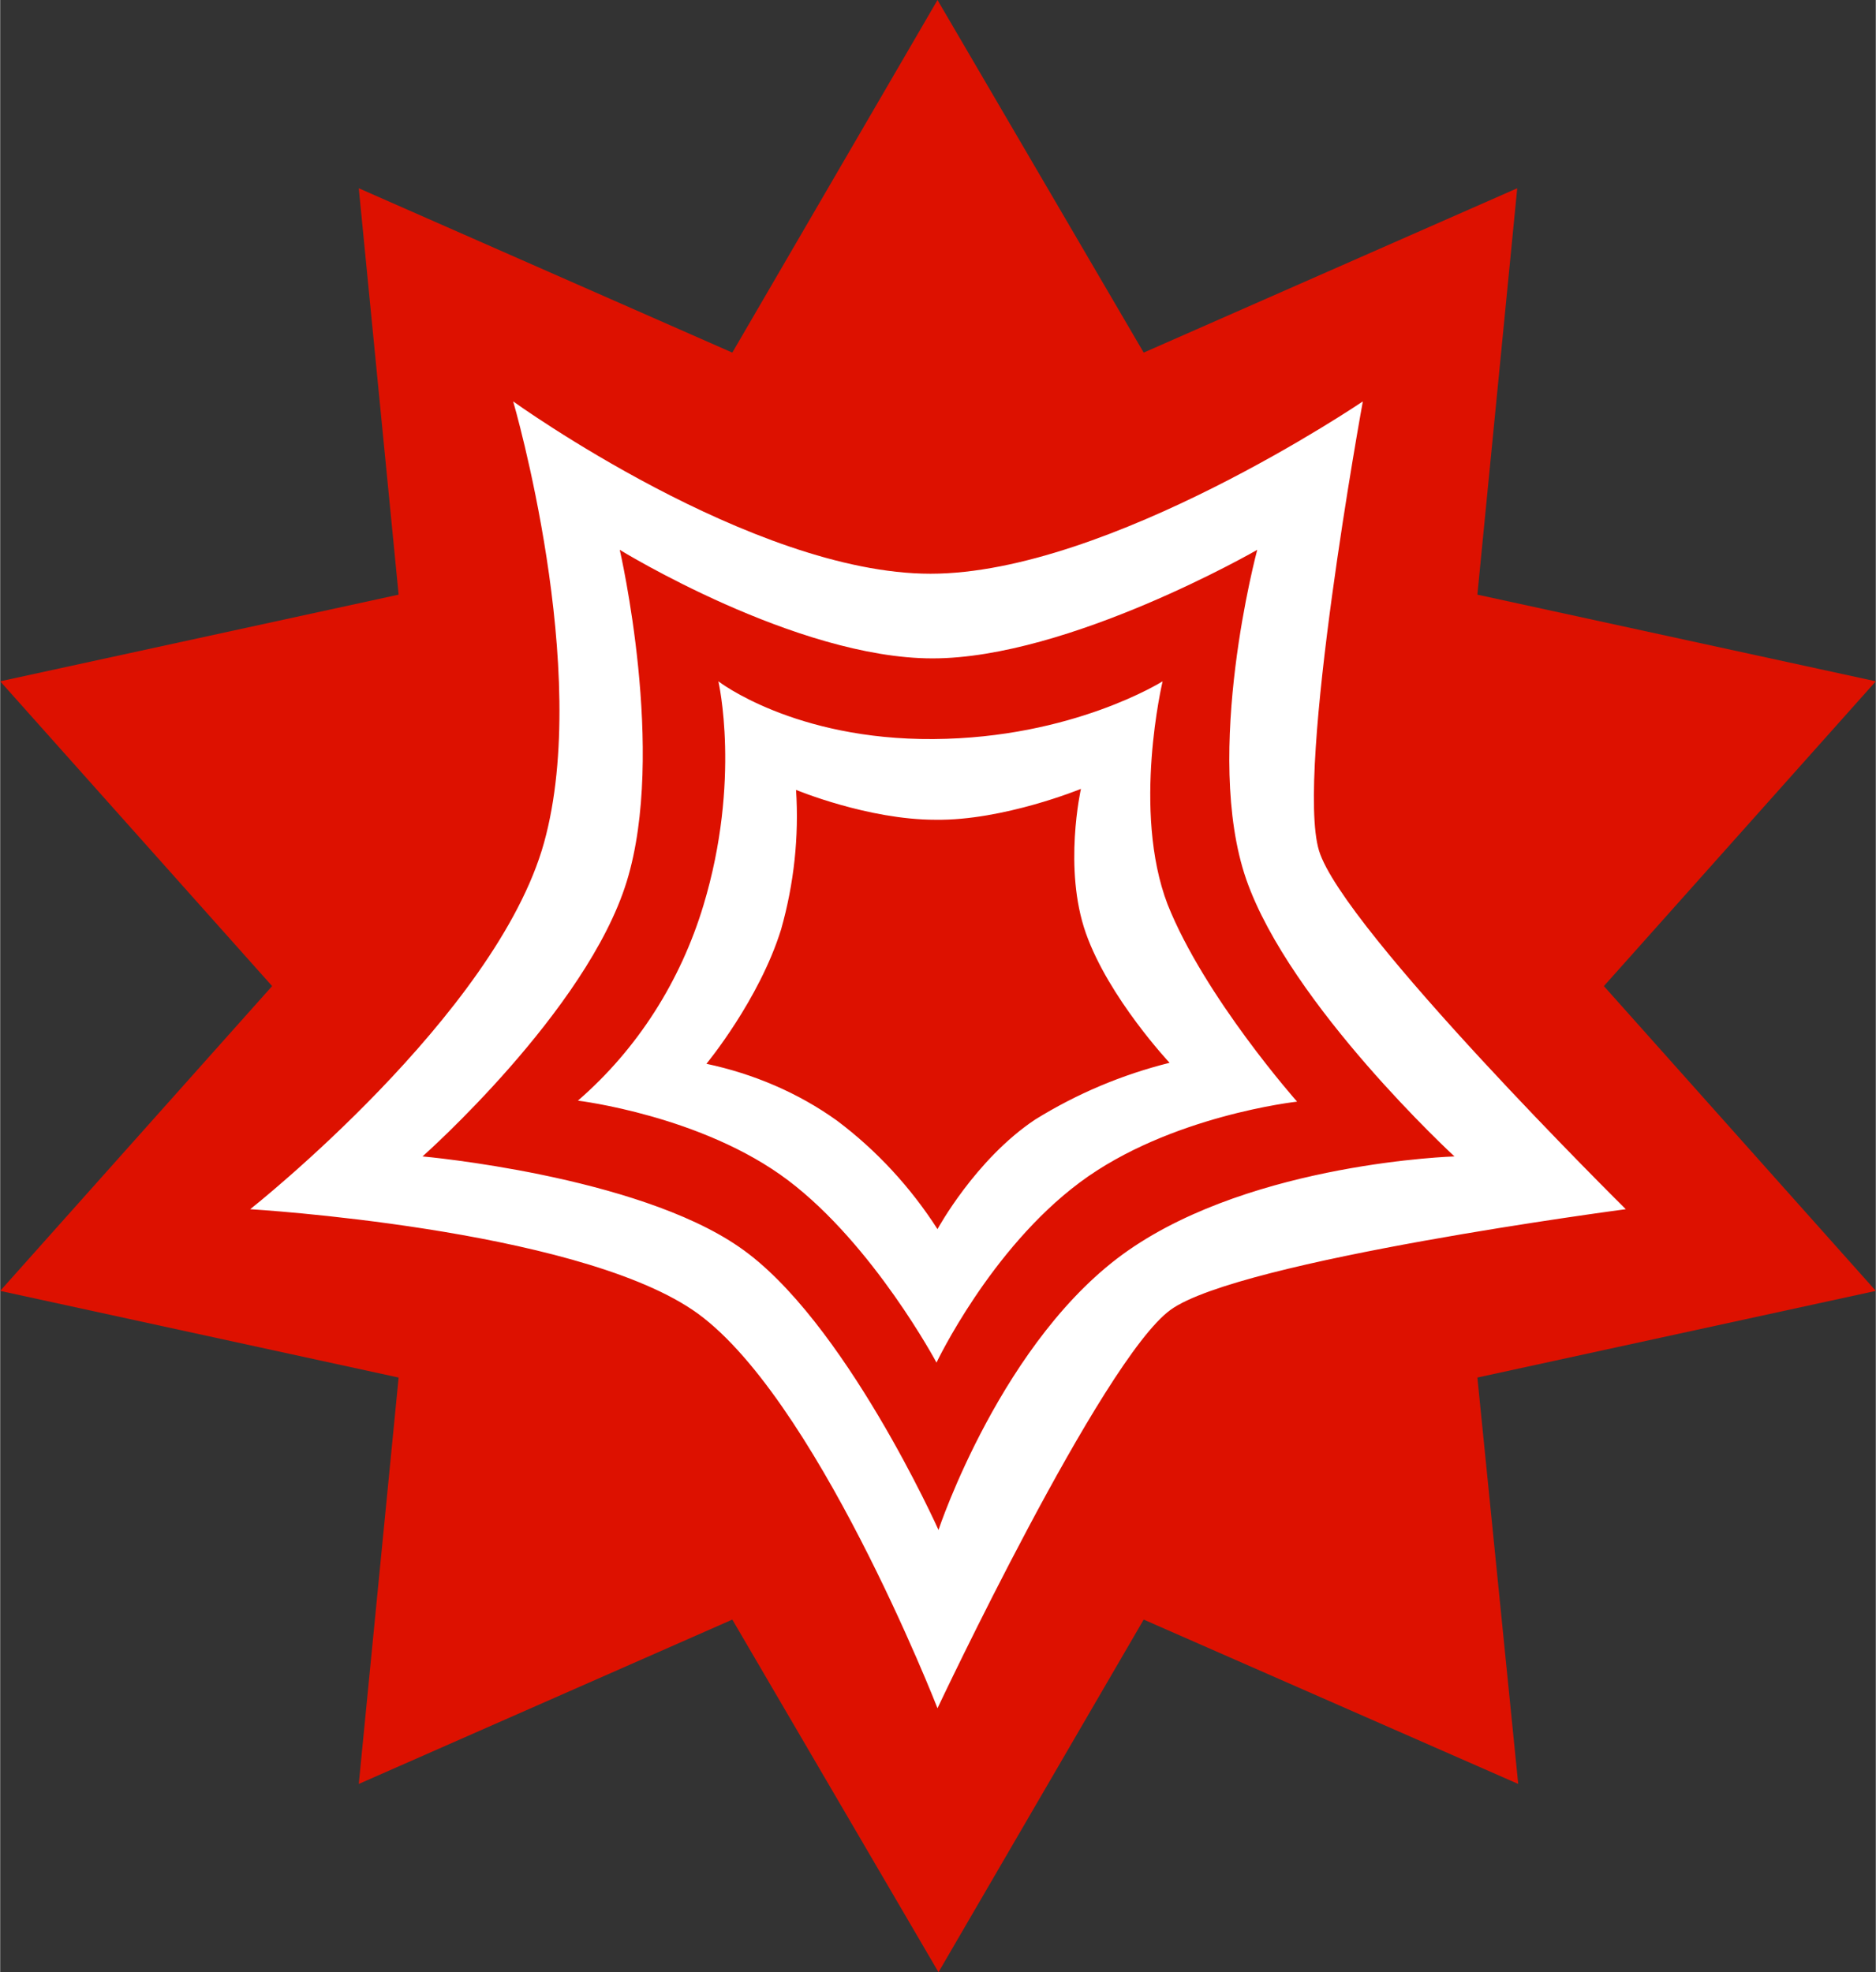 <svg id="Layer_1" xmlns="http://www.w3.org/2000/svg" viewBox="0 0 188.3 198" width="2378" height="2500"><rect x="0" y="0" width="188.3" height="198" fill="#333333" stroke="none"/><style>.st0{fill:#d10}.st1{fill:#fff}</style><title>mathematicaIcon</title><g id="Page-1"><g id="mathematicaIcon"><g id="mathematicaSpikeyBackground"><path id="Shape" class="st0" d="M188.3 129.6L161 99l27.3-30.6-40-8.7 4-40.8-37.5 16.5L94.1 0 73.5 35.4 36 18.9l4 40.8-40 8.7L27.3 99 0 129.6l40 8.7-4 40.8 37.5-16.5L94.2 198l20.6-35.4 37.6 16.5-4.1-40.8z"/></g><path id="Shape_1_" class="st1" d="M116.7 68.4s-9 5.7-23 5.8-21.6-5.8-21.6-5.8 2.3 9.9-1.5 22.5c-2.3 7.6-6.6 14.4-12.6 19.6 0 0 12.5 1.5 21.1 8C87.7 125 94 136.8 94 136.8s5.4-11.4 14.4-18.1 21.8-8.1 21.8-8.1-9.3-10.5-13-19.8c-3.6-9.4-.5-22.4-.5-22.4zm-12.8 44c-6 4-9.8 11-9.8 11-2.7-4.2-6.1-7.9-10.1-10.9-3.9-2.8-8.4-4.7-13.1-5.7 0 0 5.3-6.4 7.5-13.5 1.3-4.6 1.8-9.3 1.5-14 0 0 7.2 3 14 3 6.8.1 14.6-3.1 14.6-3.1s-1.8 8 .5 14.5 8.4 13 8.4 13c-4.8 1.2-9.3 3.1-13.5 5.7zm28.5-27c-2.4-7.9 4.4-45.1 4.4-45.1s-25.5 17.3-43.4 17.3-41.9-17.3-41.9-17.3 7.9 27 3.1 44.3-29.5 36.8-29.5 36.8 32.2 1.9 44.4 10.1 24.6 40 24.6 40 16.5-35 23.4-40 45.7-10.1 45.7-10.1-28.4-28.1-30.8-36zm-19.1 40.1c-12.7 8.8-19.1 28.1-19.1 28.1s-9.5-21.2-20-28.4c-10.4-7.2-31.8-9.1-31.8-9.1s16.5-14.6 20.5-27.6-.7-33.3-.7-33.3 17.7 10.9 31.4 10.9 32.6-10.9 32.6-10.9-5.5 20.4-1.1 33.1c4.4 12.6 20.9 27.8 20.9 27.8s-20 .6-32.7 9.4z"/></g></g></svg>
